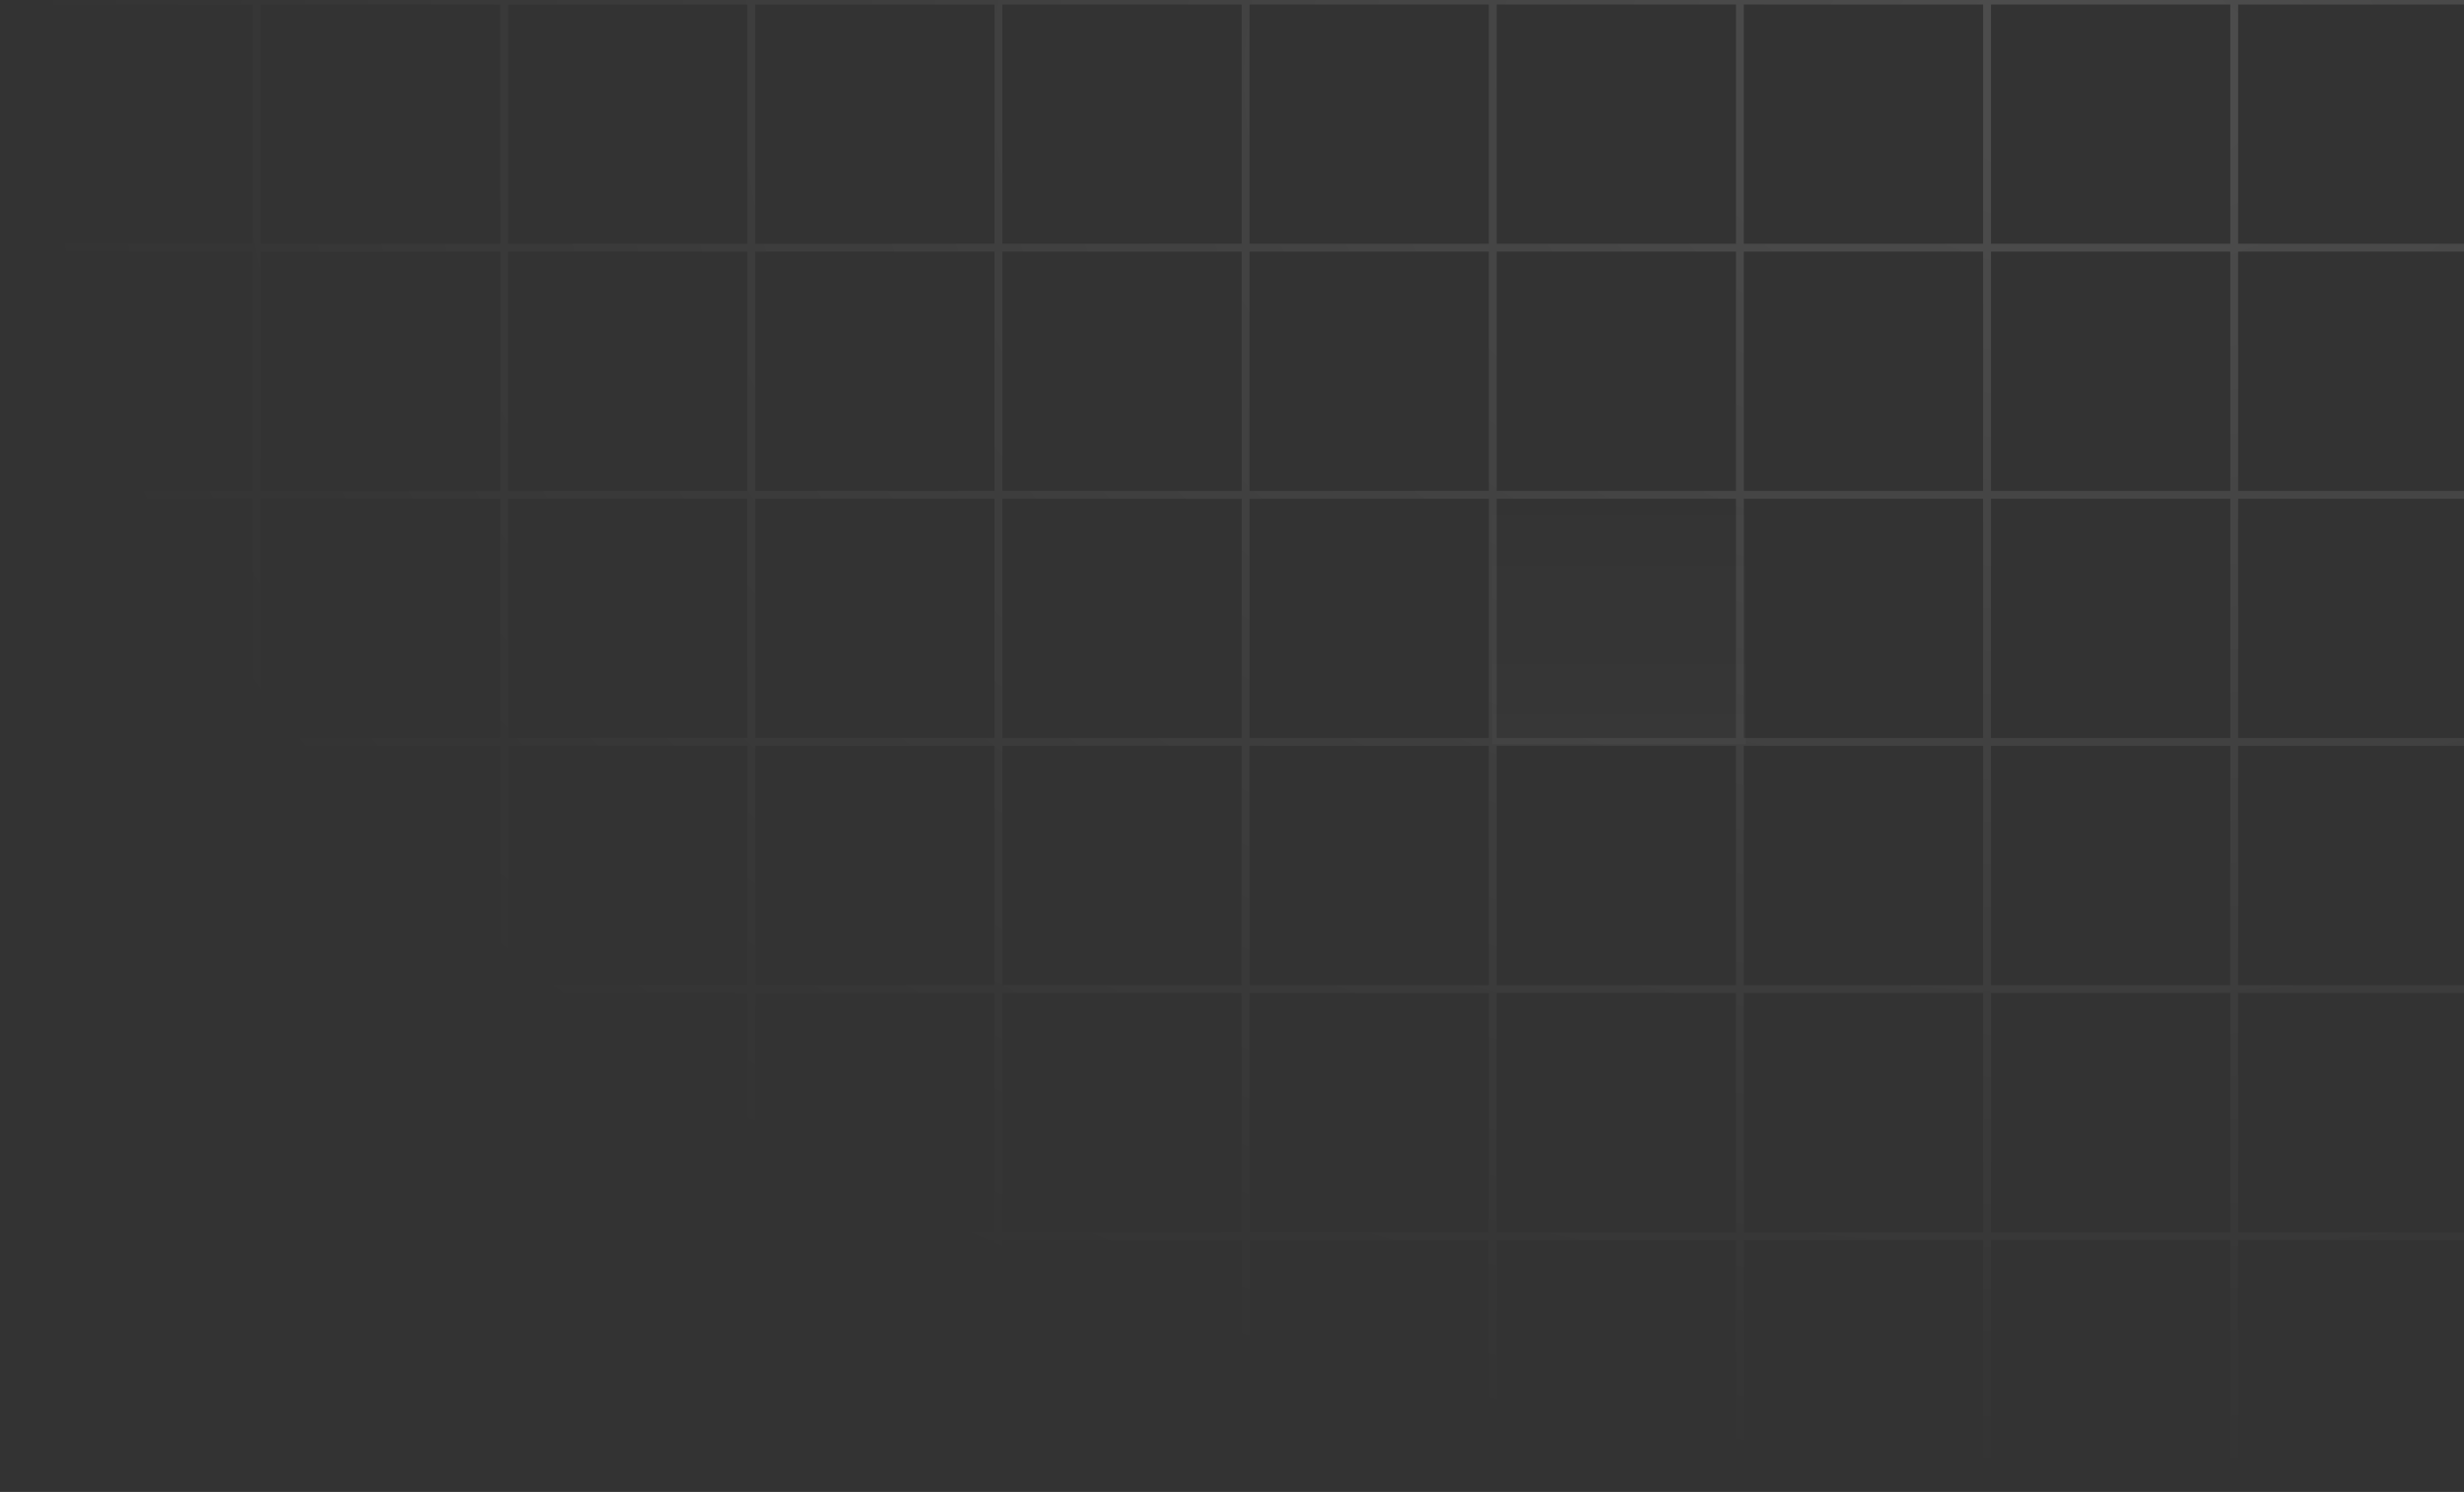 <svg width="251" height="152" viewBox="0 0 251 152" fill="none" xmlns="http://www.w3.org/2000/svg">
<rect x="0" y="0" width="251" height="152" fill="#333333" stroke="none"/>
<path d="M177.822 50H152V75.822H177.822V50Z" fill="url(#paint0_linear_413_33248)" fill-opacity="0.02"/>
<path d="M26.177 -151H1V-125.824M26.177 -151V-125.824M26.177 -151H51.354M26.177 -125.824H1M26.177 -125.824H51.354M26.177 -125.824V-100.647M1 -125.824V-100.647M51.354 -151V-125.824M51.354 -151H76.531M51.354 -125.824H76.531M51.354 -125.824V-100.647M76.531 -151V-125.824M76.531 -151H101.707M76.531 -125.824H101.707M76.531 -125.824V-100.647M101.707 -151V-125.824M101.707 -151H126.884M101.707 -125.824H126.884M101.707 -125.824V-100.647M126.884 -151V-125.824M126.884 -151H152.061M126.884 -125.824H152.061M126.884 -125.824V-100.647M152.061 -151V-125.824M152.061 -151H177.238M152.061 -125.824H177.238M152.061 -125.824V-100.647M177.238 -151V-125.824M177.238 -151H202.415M177.238 -125.824H202.415M177.238 -125.824V-100.647M202.415 -151V-125.824M202.415 -151H227.592M202.415 -125.824H227.592M202.415 -125.824V-100.647M227.592 -151V-125.824M227.592 -151H252.768M227.592 -125.824H252.768M227.592 -125.824V-100.647M252.768 -151V-125.824M252.768 -151H277.945M252.768 -125.824H277.945M252.768 -125.824V-100.647M277.945 -151V-125.824M277.945 -151H303.122M277.945 -125.824H303.122M277.945 -125.824V-100.647M303.122 -151V-125.824M303.122 -151H328.299M303.122 -125.824H328.299M303.122 -125.824V-100.647M328.299 -151V-125.824M328.299 -151H353.476M328.299 -125.824H353.476M328.299 -125.824V-100.647M353.476 -151V-125.824M353.476 -151H378.653M353.476 -125.824H378.653M353.476 -125.824V-100.647M378.653 -151V-125.824M378.653 -151H403.829M378.653 -125.824H403.829M378.653 -125.824V-100.647M403.829 -151V-125.824M403.829 -151H429.006V-125.824M403.829 -125.824H429.006M403.829 -125.824V-100.647M429.006 -125.824V-100.647M26.177 -100.647H1M26.177 -100.647H51.354M26.177 -100.647V-75.471M1 -100.647V-75.471M51.354 -100.647H76.531M51.354 -100.647V-75.471M76.531 -100.647H101.707M76.531 -100.647V-75.471M101.707 -100.647H126.884M101.707 -100.647V-75.471M126.884 -100.647H152.061M126.884 -100.647V-75.471M152.061 -100.647H177.238M152.061 -100.647V-75.471M177.238 -100.647H202.415M177.238 -100.647V-75.471M202.415 -100.647H227.592M202.415 -100.647V-75.471M227.592 -100.647H252.768M227.592 -100.647V-75.471M252.768 -100.647H277.945M252.768 -100.647V-75.471M277.945 -100.647H303.122M277.945 -100.647V-75.471M303.122 -100.647H328.299M303.122 -100.647V-75.471M328.299 -100.647H353.476M328.299 -100.647V-75.471M353.476 -100.647H378.653M353.476 -100.647V-75.471M378.653 -100.647H403.829M378.653 -100.647V-75.471M403.829 -100.647H429.006M403.829 -100.647V-75.471M429.006 -100.647V-75.471M26.177 -75.471H1M26.177 -75.471H51.354M26.177 -75.471V-50.294M1 -75.471V-50.294M51.354 -75.471H76.531M51.354 -75.471V-50.294M76.531 -75.471H101.707M76.531 -75.471V-50.294M101.707 -75.471H126.884M101.707 -75.471V-50.294M126.884 -75.471H152.061M126.884 -75.471V-50.294M152.061 -75.471H177.238M152.061 -75.471V-50.294M177.238 -75.471H202.415M177.238 -75.471V-50.294M202.415 -75.471H227.592M202.415 -75.471V-50.294M227.592 -75.471H252.768M227.592 -75.471V-50.294M252.768 -75.471H277.945M252.768 -75.471V-50.294M277.945 -75.471H303.122M277.945 -75.471V-50.294M303.122 -75.471H328.299M303.122 -75.471V-50.294M328.299 -75.471H353.476M328.299 -75.471V-50.294M353.476 -75.471H378.653M353.476 -75.471V-50.294M378.653 -75.471H403.829M378.653 -75.471V-50.294M403.829 -75.471H429.006M403.829 -75.471V-50.294M429.006 -75.471V-50.294M26.177 -50.294H1M26.177 -50.294H51.354M26.177 -50.294V-25.118M1 -50.294V-25.118M51.354 -50.294H76.531M51.354 -50.294V-25.118M76.531 -50.294H101.707M76.531 -50.294V-25.118M101.707 -50.294H126.884M101.707 -50.294V-25.118M126.884 -50.294H152.061M126.884 -50.294V-25.118M152.061 -50.294H177.238M152.061 -50.294V-25.118M177.238 -50.294H202.415M177.238 -50.294V-25.118M202.415 -50.294H227.592M202.415 -50.294V-25.118M227.592 -50.294H252.768M227.592 -50.294V-25.118M252.768 -50.294H277.945M252.768 -50.294V-25.118M277.945 -50.294H303.122M277.945 -50.294V-25.118M303.122 -50.294H328.299M303.122 -50.294V-25.118M328.299 -50.294H353.476M328.299 -50.294V-25.118M353.476 -50.294H378.653M353.476 -50.294V-25.118M378.653 -50.294H403.829M378.653 -50.294V-25.118M403.829 -50.294H429.006M403.829 -50.294V-25.118M429.006 -50.294V-25.118M26.177 -25.118H1M26.177 -25.118H51.354M26.177 -25.118V0.059M1 -25.118V0.059M51.354 -25.118H76.531M51.354 -25.118V0.059M76.531 -25.118H101.707M76.531 -25.118V0.059M101.707 -25.118H126.884M101.707 -25.118V0.059M126.884 -25.118H152.061M126.884 -25.118V0.059M152.061 -25.118H177.238M152.061 -25.118V0.059M177.238 -25.118H202.415M177.238 -25.118V0.059M202.415 -25.118H227.592M202.415 -25.118V0.059M227.592 -25.118H252.768M227.592 -25.118V0.059M252.768 -25.118H277.945M252.768 -25.118V0.059M277.945 -25.118H303.122M277.945 -25.118V0.059M303.122 -25.118H328.299M303.122 -25.118V0.059M328.299 -25.118H353.476M328.299 -25.118V0.059M353.476 -25.118H378.653M353.476 -25.118V0.059M378.653 -25.118H403.829M378.653 -25.118V0.059M403.829 -25.118H429.006M403.829 -25.118V0.059M429.006 -25.118V0.059M26.177 0.059H1M26.177 0.059H51.354M26.177 0.059V25.235M1 0.059V25.235M51.354 0.059H76.531M51.354 0.059V25.235M76.531 0.059H101.707M76.531 0.059V25.235M101.707 0.059H126.884M101.707 0.059V25.235M126.884 0.059H152.061M126.884 0.059V25.235M152.061 0.059H177.238M152.061 0.059V25.235M177.238 0.059H202.415M177.238 0.059V25.235M202.415 0.059H227.592M202.415 0.059V25.235M227.592 0.059H252.768M227.592 0.059V25.235M252.768 0.059H277.945M252.768 0.059V25.235M277.945 0.059H303.122M277.945 0.059V25.235M303.122 0.059H328.299M303.122 0.059V25.235M328.299 0.059H353.476M328.299 0.059V25.235M353.476 0.059H378.653M353.476 0.059V25.235M378.653 0.059H403.829M378.653 0.059V25.235M403.829 0.059H429.006M403.829 0.059V25.235M429.006 0.059V25.235M26.177 25.235H1M26.177 25.235H51.354M26.177 25.235V50.412M1 25.235V50.412M51.354 25.235H76.531M51.354 25.235V50.412M76.531 25.235H101.707M76.531 25.235V50.412M101.707 25.235H126.884M101.707 25.235V50.412M126.884 25.235H152.061M126.884 25.235V50.412M152.061 25.235H177.238M152.061 25.235V50.412M177.238 25.235H202.415M177.238 25.235V50.412M202.415 25.235H227.592M202.415 25.235V50.412M227.592 25.235H252.768M227.592 25.235V50.412M252.768 25.235H277.945M252.768 25.235V50.412M277.945 25.235H303.122M277.945 25.235V50.412M303.122 25.235H328.299M303.122 25.235V50.412M328.299 25.235H353.476M328.299 25.235V50.412M353.476 25.235H378.653M353.476 25.235V50.412M378.653 25.235H403.829M378.653 25.235V50.412M403.829 25.235H429.006M403.829 25.235V50.412M429.006 25.235V50.412M26.177 50.412H1M26.177 50.412H51.354M26.177 50.412V75.588M1 50.412V75.588M51.354 50.412H76.531M51.354 50.412V75.588M76.531 50.412H101.707M76.531 50.412V75.588M101.707 50.412H126.884M101.707 50.412V75.588M126.884 50.412H152.061M126.884 50.412V75.588M152.061 50.412H177.238M152.061 50.412V75.588M177.238 50.412H202.415M177.238 50.412V75.588M202.415 50.412H227.592M202.415 50.412V75.588M227.592 50.412H252.768M227.592 50.412V75.588M252.768 50.412H277.945M252.768 50.412V75.588M277.945 50.412H303.122M277.945 50.412V75.588M303.122 50.412H328.299M303.122 50.412V75.588M328.299 50.412H353.476M328.299 50.412V75.588M353.476 50.412H378.653M353.476 50.412V75.588M378.653 50.412H403.829M378.653 50.412V75.588M403.829 50.412H429.006M403.829 50.412V75.588M429.006 50.412V75.588M26.177 75.588H1M26.177 75.588H51.354M26.177 75.588V100.765M1 75.588V100.765M51.354 75.588H76.531M51.354 75.588V100.765M76.531 75.588H101.707M76.531 75.588V100.765M101.707 75.588H126.884M101.707 75.588V100.765M126.884 75.588H152.061M126.884 75.588V100.765M152.061 75.588H177.238M152.061 75.588V100.765M177.238 75.588H202.415M177.238 75.588V100.765M202.415 75.588H227.592M202.415 75.588V100.765M227.592 75.588H252.768M227.592 75.588V100.765M252.768 75.588H277.945M252.768 75.588V100.765M277.945 75.588H303.122M277.945 75.588V100.765M303.122 75.588H328.299M303.122 75.588V100.765M328.299 75.588H353.476M328.299 75.588V100.765M353.476 75.588H378.653M353.476 75.588V100.765M378.653 75.588H403.829M378.653 75.588V100.765M403.829 75.588H429.006M403.829 75.588V100.765M429.006 75.588V100.765M26.177 100.765H1M26.177 100.765H51.354M26.177 100.765V125.941M1 100.765V125.941M51.354 100.765H76.531M51.354 100.765V125.941M76.531 100.765H101.707M76.531 100.765V125.941M101.707 100.765H126.884M101.707 100.765V125.941M126.884 100.765H152.061M126.884 100.765V125.941M152.061 100.765H177.238M152.061 100.765V125.941M177.238 100.765H202.415M177.238 100.765V125.941M202.415 100.765H227.592M202.415 100.765V125.941M227.592 100.765H252.768M227.592 100.765V125.941M252.768 100.765H277.945M252.768 100.765V125.941M277.945 100.765H303.122M277.945 100.765V125.941M303.122 100.765H328.299M303.122 100.765V125.941M328.299 100.765H353.476M328.299 100.765V125.941M353.476 100.765H378.653M353.476 100.765V125.941M378.653 100.765H403.829M378.653 100.765V125.941M403.829 100.765H429.006M403.829 100.765V125.941M429.006 100.765V125.941M26.177 125.941H1M26.177 125.941H51.354M26.177 125.941V151.118M1 125.941V151.118H26.177M51.354 125.941H76.531M51.354 125.941V151.118M76.531 125.941H101.707M76.531 125.941V151.118M101.707 125.941H126.884M101.707 125.941V151.118M126.884 125.941H152.061M126.884 125.941V151.118M152.061 125.941H177.238M152.061 125.941V151.118M177.238 125.941H202.415M177.238 125.941V151.118M202.415 125.941H227.592M202.415 125.941V151.118M227.592 125.941H252.768M227.592 125.941V151.118M252.768 125.941H277.945M252.768 125.941V151.118M277.945 125.941H303.122M277.945 125.941V151.118M303.122 125.941H328.299M303.122 125.941V151.118M328.299 125.941H353.476M328.299 125.941V151.118M353.476 125.941H378.653M353.476 125.941V151.118M378.653 125.941H403.829M378.653 125.941V151.118M403.829 125.941H429.006M403.829 125.941V151.118M429.006 125.941V151.118H403.829M26.177 151.118H51.354M51.354 151.118H76.531M76.531 151.118H101.707M101.707 151.118H126.884M126.884 151.118H152.061M152.061 151.118H177.238M177.238 151.118H202.415M202.415 151.118H227.592M227.592 151.118H252.768M252.768 151.118H277.945M277.945 151.118H303.122M303.122 151.118H328.299M328.299 151.118H353.476M353.476 151.118H378.653M378.653 151.118H403.829" stroke="url(#paint1_radial_413_33248)" stroke-opacity="0.13" stroke-width="0.8"/>
<defs>
<linearGradient id="paint0_linear_413_33248" x1="164.911" y1="50" x2="164.911" y2="75.822" gradientUnits="userSpaceOnUse">
<stop stop-color="white" stop-opacity="0"/>
<stop offset="1" stop-color="white"/>
</linearGradient>
<radialGradient id="paint1_radial_413_33248" cx="0" cy="0" r="1" gradientUnits="userSpaceOnUse" gradientTransform="translate(215.003 8.128) rotate(90) scale(142.667 214.326)">
<stop stop-color="white"/>
<stop offset="1" stop-color="white" stop-opacity="0"/>
</radialGradient>
</defs>
</svg>
